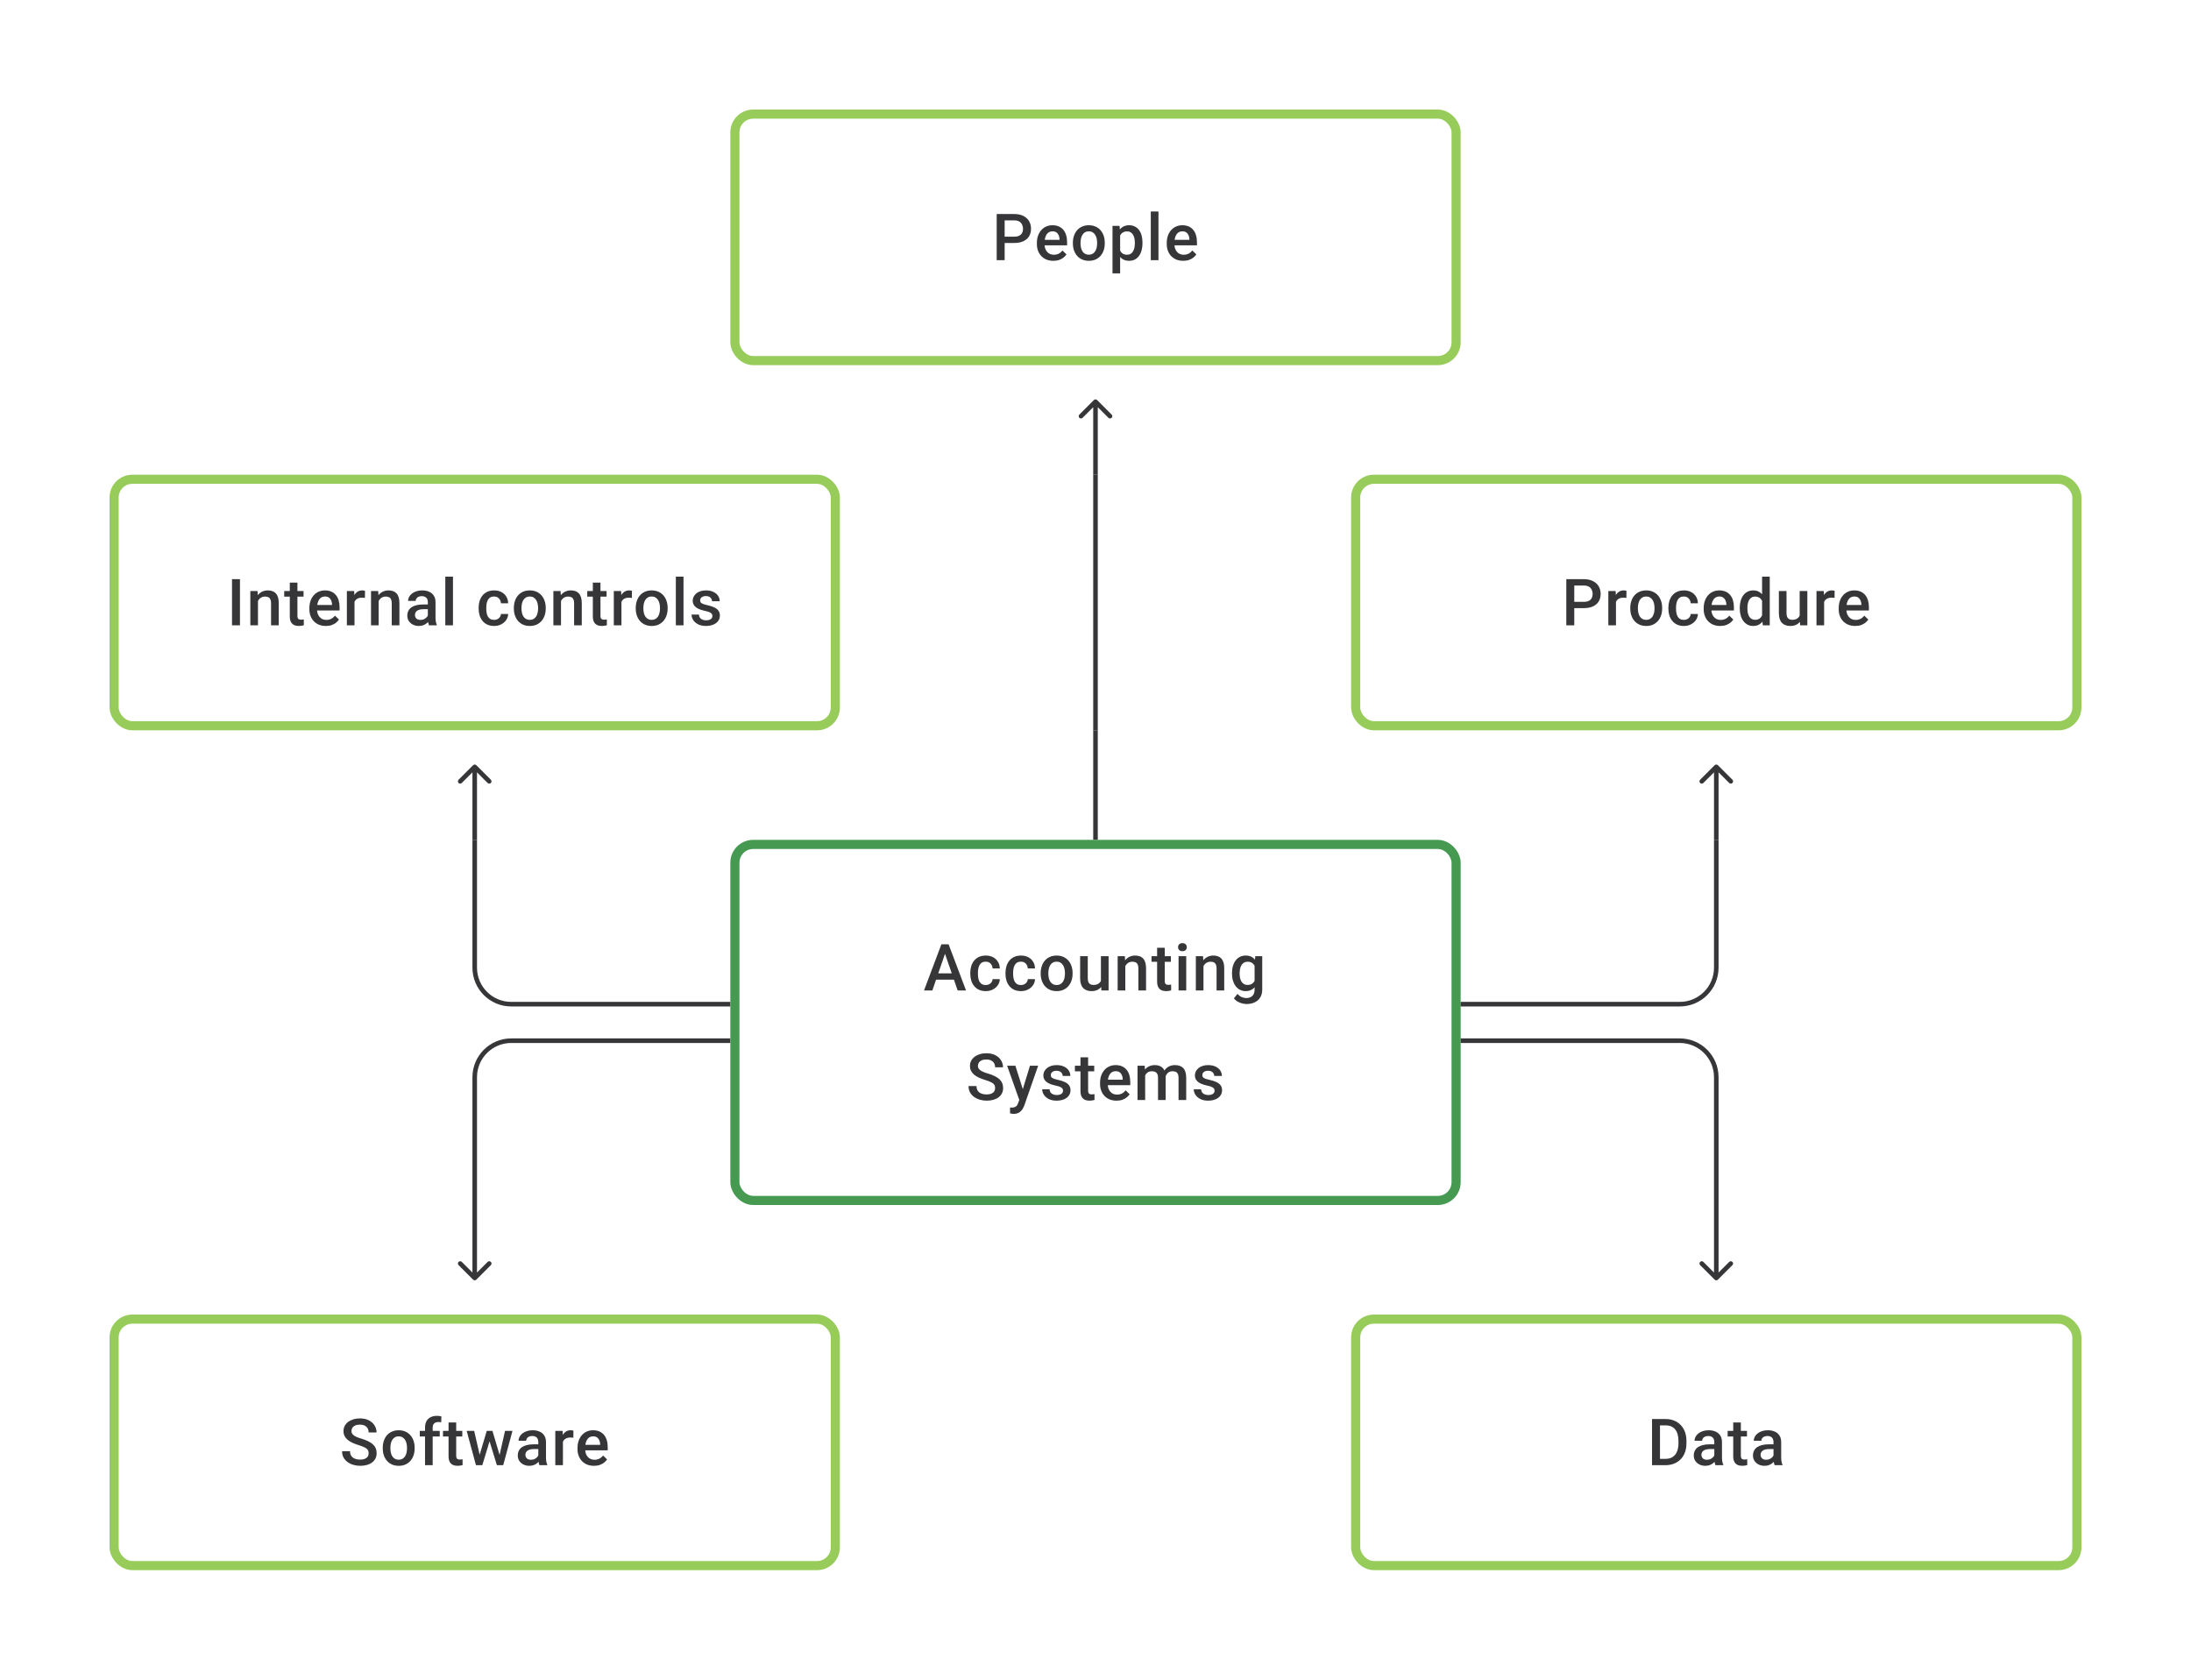 <svg width="480" height="368" viewBox="0 0 480 368" fill="none" xmlns="http://www.w3.org/2000/svg">
<path d="M222.194 53.23H219.563V51.848H222.194C222.653 51.848 223.023 51.774 223.305 51.626C223.588 51.478 223.794 51.274 223.923 51.015C224.058 50.751 224.125 50.45 224.125 50.112C224.125 49.793 224.058 49.494 223.923 49.217C223.794 48.934 223.588 48.707 223.305 48.536C223.023 48.365 222.653 48.279 222.194 48.279H220.098V57H218.355V46.891H222.194C222.977 46.891 223.641 47.029 224.187 47.307C224.738 47.58 225.157 47.96 225.444 48.446C225.731 48.927 225.874 49.478 225.874 50.098C225.874 50.751 225.731 51.311 225.444 51.779C225.157 52.246 224.738 52.605 224.187 52.855C223.641 53.105 222.977 53.23 222.194 53.23ZM230.769 57.139C230.214 57.139 229.712 57.049 229.263 56.868C228.818 56.683 228.439 56.426 228.124 56.097C227.814 55.769 227.575 55.382 227.409 54.938C227.242 54.493 227.159 54.014 227.159 53.501V53.223C227.159 52.635 227.244 52.103 227.416 51.626C227.587 51.149 227.825 50.742 228.131 50.404C228.436 50.061 228.797 49.8 229.214 49.619C229.631 49.439 230.082 49.348 230.568 49.348C231.105 49.348 231.575 49.439 231.977 49.619C232.38 49.8 232.713 50.054 232.977 50.383C233.246 50.707 233.445 51.093 233.574 51.542C233.709 51.992 233.776 52.487 233.776 53.028V53.744H227.971V52.542H232.123V52.41C232.114 52.11 232.054 51.827 231.943 51.563C231.836 51.3 231.672 51.087 231.45 50.925C231.227 50.763 230.931 50.681 230.561 50.681C230.283 50.681 230.036 50.742 229.818 50.862C229.605 50.978 229.427 51.147 229.283 51.369C229.14 51.591 229.029 51.86 228.95 52.174C228.876 52.484 228.839 52.834 228.839 53.223V53.501C228.839 53.829 228.883 54.135 228.971 54.417C229.063 54.695 229.198 54.938 229.374 55.146C229.55 55.354 229.762 55.519 230.012 55.639C230.262 55.755 230.547 55.813 230.866 55.813C231.269 55.813 231.628 55.732 231.943 55.57C232.257 55.408 232.531 55.178 232.762 54.882L233.644 55.736C233.482 55.972 233.271 56.199 233.012 56.417C232.753 56.63 232.436 56.803 232.061 56.938C231.69 57.072 231.26 57.139 230.769 57.139ZM235.046 53.327V53.167C235.046 52.626 235.125 52.123 235.282 51.661C235.44 51.193 235.666 50.788 235.963 50.446C236.263 50.098 236.629 49.83 237.06 49.64C237.495 49.446 237.985 49.348 238.532 49.348C239.082 49.348 239.573 49.446 240.004 49.64C240.439 49.83 240.807 50.098 241.108 50.446C241.408 50.788 241.638 51.193 241.795 51.661C241.952 52.123 242.031 52.626 242.031 53.167V53.327C242.031 53.868 241.952 54.371 241.795 54.834C241.638 55.297 241.408 55.702 241.108 56.049C240.807 56.391 240.441 56.66 240.011 56.854C239.58 57.044 239.092 57.139 238.546 57.139C237.995 57.139 237.502 57.044 237.067 56.854C236.636 56.66 236.27 56.391 235.97 56.049C235.669 55.702 235.44 55.297 235.282 54.834C235.125 54.371 235.046 53.868 235.046 53.327ZM236.719 53.167V53.327C236.719 53.665 236.754 53.984 236.824 54.285C236.893 54.586 237.002 54.85 237.15 55.077C237.298 55.303 237.488 55.482 237.719 55.611C237.951 55.741 238.226 55.806 238.546 55.806C238.856 55.806 239.124 55.741 239.351 55.611C239.582 55.482 239.772 55.303 239.92 55.077C240.068 54.85 240.177 54.586 240.247 54.285C240.321 53.984 240.358 53.665 240.358 53.327V53.167C240.358 52.834 240.321 52.519 240.247 52.223C240.177 51.922 240.066 51.656 239.913 51.425C239.765 51.193 239.575 51.013 239.344 50.883C239.117 50.749 238.846 50.681 238.532 50.681C238.217 50.681 237.944 50.749 237.712 50.883C237.485 51.013 237.298 51.193 237.15 51.425C237.002 51.656 236.893 51.922 236.824 52.223C236.754 52.519 236.719 52.834 236.719 53.167ZM245.398 50.931V59.888H243.725V49.487H245.266L245.398 50.931ZM250.293 53.174V53.32C250.293 53.866 250.229 54.373 250.099 54.841C249.974 55.303 249.787 55.709 249.537 56.056C249.291 56.398 248.988 56.664 248.627 56.854C248.266 57.044 247.849 57.139 247.377 57.139C246.91 57.139 246.5 57.053 246.148 56.882C245.801 56.706 245.507 56.458 245.266 56.139C245.026 55.82 244.831 55.445 244.683 55.014C244.54 54.579 244.438 54.102 244.378 53.584V53.022C244.438 52.471 244.54 51.971 244.683 51.522C244.831 51.073 245.026 50.686 245.266 50.362C245.507 50.038 245.801 49.788 246.148 49.612C246.495 49.436 246.9 49.348 247.363 49.348C247.835 49.348 248.254 49.441 248.62 49.626C248.986 49.807 249.294 50.066 249.544 50.404C249.793 50.737 249.981 51.14 250.106 51.612C250.231 52.08 250.293 52.6 250.293 53.174ZM248.62 53.32V53.174C248.62 52.827 248.588 52.505 248.523 52.209C248.458 51.908 248.356 51.644 248.217 51.417C248.078 51.191 247.9 51.015 247.683 50.89C247.47 50.76 247.213 50.695 246.912 50.695C246.616 50.695 246.361 50.746 246.148 50.848C245.935 50.945 245.757 51.082 245.614 51.258C245.47 51.434 245.359 51.64 245.28 51.876C245.202 52.107 245.146 52.359 245.114 52.633V53.98C245.169 54.313 245.264 54.618 245.398 54.896C245.533 55.174 245.722 55.396 245.968 55.563C246.218 55.725 246.537 55.806 246.926 55.806C247.227 55.806 247.484 55.741 247.697 55.611C247.91 55.482 248.083 55.303 248.217 55.077C248.356 54.845 248.458 54.579 248.523 54.278C248.588 53.977 248.62 53.658 248.62 53.32ZM253.793 46.335V57H252.112V46.335H253.793ZM259.222 57.139C258.667 57.139 258.164 57.049 257.715 56.868C257.271 56.683 256.891 56.426 256.577 56.097C256.266 55.769 256.028 55.382 255.861 54.938C255.695 54.493 255.611 54.014 255.611 53.501V53.223C255.611 52.635 255.697 52.103 255.868 51.626C256.04 51.149 256.278 50.742 256.584 50.404C256.889 50.061 257.25 49.8 257.667 49.619C258.083 49.439 258.535 49.348 259.021 49.348C259.558 49.348 260.027 49.439 260.43 49.619C260.833 49.8 261.166 50.054 261.43 50.383C261.698 50.707 261.898 51.093 262.027 51.542C262.161 51.992 262.228 52.487 262.228 53.028V53.744H256.424V52.542H260.576V52.41C260.567 52.11 260.507 51.827 260.395 51.563C260.289 51.3 260.125 51.087 259.902 50.925C259.68 50.763 259.384 50.681 259.014 50.681C258.736 50.681 258.488 50.742 258.271 50.862C258.058 50.978 257.88 51.147 257.736 51.369C257.593 51.591 257.482 51.86 257.403 52.174C257.329 52.484 257.292 52.834 257.292 53.223V53.501C257.292 53.829 257.336 54.135 257.424 54.417C257.516 54.695 257.65 54.938 257.826 55.146C258.002 55.354 258.215 55.519 258.465 55.639C258.715 55.755 259 55.813 259.319 55.813C259.722 55.813 260.081 55.732 260.395 55.57C260.71 55.408 260.983 55.178 261.215 54.882L262.097 55.736C261.935 55.972 261.724 56.199 261.465 56.417C261.205 56.63 260.888 56.803 260.513 56.938C260.143 57.072 259.713 57.139 259.222 57.139Z" fill="#1E1E21" fill-opacity="0.89"/>
<rect x="161" y="25" width="158" height="54" rx="4" stroke="#97CC5B" stroke-width="2"/>
<path d="M240.354 87.646C240.158 87.451 239.842 87.451 239.646 87.646L236.464 90.828C236.269 91.024 236.269 91.34 236.464 91.535C236.66 91.731 236.976 91.731 237.172 91.535L240 88.707L242.828 91.535C243.024 91.731 243.34 91.731 243.536 91.535C243.731 91.34 243.731 91.024 243.536 90.828L240.354 87.646ZM239.5 88V104H240.5V88H239.5Z" fill="#1E1E21" fill-opacity="0.89"/>
<path d="M52.573 126.89V137H50.83V126.89H52.573ZM56.516 131.091V137H54.843V129.487H56.419L56.516 131.091ZM56.218 132.966L55.676 132.959C55.681 132.427 55.755 131.938 55.898 131.494C56.047 131.05 56.25 130.668 56.509 130.348C56.773 130.029 57.088 129.784 57.454 129.612C57.819 129.436 58.227 129.348 58.676 129.348C59.037 129.348 59.363 129.399 59.655 129.501C59.951 129.598 60.203 129.758 60.411 129.98C60.624 130.202 60.786 130.492 60.898 130.848C61.009 131.2 61.064 131.633 61.064 132.147V137H59.384V132.14C59.384 131.779 59.331 131.494 59.224 131.286C59.122 131.073 58.972 130.922 58.773 130.834C58.578 130.742 58.336 130.695 58.044 130.695C57.757 130.695 57.5 130.756 57.273 130.876C57.046 130.996 56.854 131.161 56.697 131.369C56.544 131.577 56.426 131.818 56.343 132.091C56.259 132.364 56.218 132.656 56.218 132.966ZM66.501 129.487V130.709H62.265V129.487H66.501ZM63.487 127.647H65.16V134.924C65.16 135.155 65.193 135.334 65.258 135.459C65.327 135.579 65.422 135.66 65.542 135.702C65.663 135.743 65.804 135.764 65.966 135.764C66.082 135.764 66.193 135.757 66.299 135.743C66.406 135.729 66.491 135.715 66.556 135.702L66.563 136.979C66.424 137.021 66.262 137.058 66.077 137.09C65.897 137.123 65.688 137.139 65.452 137.139C65.068 137.139 64.728 137.072 64.431 136.938C64.135 136.799 63.904 136.574 63.737 136.264C63.571 135.954 63.487 135.542 63.487 135.028V127.647ZM71.388 137.139C70.833 137.139 70.331 137.049 69.882 136.868C69.437 136.683 69.058 136.426 68.743 136.097C68.433 135.769 68.195 135.382 68.028 134.938C67.861 134.493 67.778 134.014 67.778 133.501V133.223C67.778 132.635 67.864 132.103 68.035 131.626C68.206 131.149 68.444 130.742 68.75 130.404C69.055 130.061 69.416 129.8 69.833 129.619C70.25 129.439 70.701 129.348 71.187 129.348C71.724 129.348 72.194 129.439 72.597 129.619C72.999 129.8 73.333 130.054 73.596 130.383C73.865 130.707 74.064 131.094 74.194 131.543C74.328 131.992 74.395 132.487 74.395 133.028V133.744H68.59V132.542H72.742V132.41C72.733 132.11 72.673 131.827 72.562 131.563C72.455 131.3 72.291 131.087 72.069 130.925C71.847 130.763 71.55 130.682 71.18 130.682C70.902 130.682 70.655 130.742 70.437 130.862C70.224 130.978 70.046 131.147 69.903 131.369C69.759 131.591 69.648 131.86 69.569 132.174C69.495 132.485 69.458 132.834 69.458 133.223V133.501C69.458 133.829 69.502 134.135 69.59 134.417C69.683 134.695 69.817 134.938 69.993 135.146C70.169 135.354 70.382 135.519 70.632 135.639C70.882 135.755 71.166 135.813 71.486 135.813C71.888 135.813 72.247 135.732 72.562 135.57C72.877 135.408 73.15 135.179 73.381 134.882L74.263 135.736C74.101 135.972 73.89 136.199 73.631 136.417C73.372 136.63 73.055 136.803 72.68 136.938C72.31 137.072 71.879 137.139 71.388 137.139ZM77.665 130.918V137H75.992V129.487H77.589L77.665 130.918ZM79.963 129.439L79.949 130.994C79.847 130.975 79.736 130.962 79.616 130.952C79.5 130.943 79.385 130.938 79.269 130.938C78.982 130.938 78.73 130.98 78.512 131.063C78.294 131.142 78.112 131.258 77.963 131.411C77.82 131.559 77.709 131.739 77.63 131.952C77.552 132.165 77.505 132.403 77.491 132.667L77.109 132.695C77.109 132.223 77.156 131.786 77.248 131.383C77.341 130.98 77.48 130.626 77.665 130.32C77.855 130.015 78.091 129.777 78.373 129.605C78.66 129.434 78.991 129.348 79.366 129.348C79.468 129.348 79.577 129.358 79.692 129.376C79.813 129.395 79.903 129.416 79.963 129.439ZM82.956 131.091V137H81.282V129.487H82.858L82.956 131.091ZM82.657 132.966L82.115 132.959C82.12 132.427 82.194 131.938 82.338 131.494C82.486 131.05 82.689 130.668 82.949 130.348C83.212 130.029 83.527 129.784 83.893 129.612C84.258 129.436 84.666 129.348 85.115 129.348C85.476 129.348 85.802 129.399 86.094 129.501C86.39 129.598 86.642 129.758 86.851 129.98C87.064 130.202 87.226 130.492 87.337 130.848C87.448 131.2 87.503 131.633 87.503 132.147V137H85.823V132.14C85.823 131.779 85.77 131.494 85.663 131.286C85.562 131.073 85.411 130.922 85.212 130.834C85.018 130.742 84.775 130.695 84.483 130.695C84.196 130.695 83.939 130.756 83.712 130.876C83.486 130.996 83.293 131.161 83.136 131.369C82.983 131.577 82.865 131.818 82.782 132.091C82.699 132.364 82.657 132.656 82.657 132.966ZM93.731 135.493V131.911C93.731 131.642 93.683 131.411 93.585 131.216C93.488 131.022 93.34 130.871 93.141 130.765C92.947 130.658 92.701 130.605 92.405 130.605C92.132 130.605 91.896 130.651 91.697 130.744C91.498 130.837 91.343 130.962 91.232 131.119C91.121 131.276 91.065 131.455 91.065 131.654H89.399C89.399 131.357 89.47 131.07 89.614 130.793C89.757 130.515 89.966 130.267 90.239 130.05C90.512 129.832 90.838 129.661 91.218 129.536C91.597 129.411 92.023 129.348 92.495 129.348C93.06 129.348 93.56 129.443 93.995 129.633C94.435 129.823 94.78 130.11 95.03 130.494C95.284 130.874 95.412 131.35 95.412 131.924V135.264C95.412 135.607 95.435 135.915 95.481 136.188C95.532 136.456 95.604 136.69 95.696 136.889V137H93.981C93.903 136.819 93.84 136.59 93.794 136.313C93.752 136.03 93.731 135.757 93.731 135.493ZM93.974 132.431L93.988 133.466H92.787C92.477 133.466 92.204 133.496 91.968 133.556C91.732 133.612 91.535 133.695 91.377 133.806C91.22 133.917 91.102 134.051 91.023 134.209C90.945 134.366 90.905 134.544 90.905 134.743C90.905 134.942 90.952 135.125 91.044 135.292C91.137 135.454 91.271 135.581 91.447 135.674C91.627 135.766 91.845 135.813 92.1 135.813C92.442 135.813 92.741 135.743 92.995 135.604C93.254 135.461 93.458 135.287 93.606 135.084C93.754 134.875 93.833 134.679 93.842 134.493L94.384 135.236C94.329 135.426 94.234 135.63 94.099 135.847C93.965 136.065 93.789 136.273 93.572 136.472C93.359 136.667 93.102 136.826 92.801 136.951C92.505 137.076 92.162 137.139 91.773 137.139C91.283 137.139 90.845 137.042 90.461 136.847C90.077 136.648 89.776 136.382 89.558 136.049C89.341 135.711 89.232 135.329 89.232 134.903C89.232 134.505 89.306 134.153 89.454 133.848C89.607 133.538 89.829 133.278 90.121 133.07C90.417 132.862 90.778 132.704 91.204 132.598C91.63 132.487 92.116 132.431 92.662 132.431H93.974ZM99.237 126.335V137H97.557V126.335H99.237ZM108.249 135.806C108.522 135.806 108.767 135.753 108.985 135.646C109.207 135.535 109.385 135.382 109.52 135.188C109.659 134.993 109.735 134.769 109.749 134.514H111.325C111.316 135 111.172 135.442 110.894 135.84C110.617 136.239 110.249 136.556 109.79 136.792C109.332 137.023 108.825 137.139 108.27 137.139C107.696 137.139 107.196 137.042 106.77 136.847C106.344 136.648 105.99 136.375 105.708 136.028C105.425 135.681 105.212 135.28 105.069 134.827C104.93 134.373 104.861 133.887 104.861 133.369V133.126C104.861 132.607 104.93 132.121 105.069 131.667C105.212 131.209 105.425 130.807 105.708 130.459C105.99 130.112 106.344 129.841 106.77 129.647C107.196 129.448 107.694 129.348 108.263 129.348C108.865 129.348 109.392 129.469 109.846 129.709C110.3 129.946 110.656 130.277 110.915 130.702C111.179 131.124 111.316 131.614 111.325 132.174H109.749C109.735 131.897 109.666 131.647 109.541 131.424C109.42 131.198 109.249 131.017 109.027 130.883C108.809 130.749 108.548 130.682 108.242 130.682C107.904 130.682 107.624 130.751 107.402 130.89C107.18 131.024 107.006 131.209 106.881 131.445C106.756 131.677 106.666 131.938 106.61 132.23C106.56 132.517 106.534 132.815 106.534 133.126V133.369C106.534 133.679 106.56 133.98 106.61 134.271C106.661 134.563 106.749 134.824 106.874 135.056C107.004 135.283 107.18 135.466 107.402 135.604C107.624 135.739 107.907 135.806 108.249 135.806ZM112.574 133.327V133.167C112.574 132.626 112.653 132.123 112.811 131.661C112.968 131.193 113.195 130.788 113.491 130.445C113.792 130.098 114.158 129.83 114.588 129.64C115.023 129.446 115.514 129.348 116.06 129.348C116.611 129.348 117.102 129.446 117.532 129.64C117.967 129.83 118.335 130.098 118.636 130.445C118.937 130.788 119.166 131.193 119.323 131.661C119.481 132.123 119.56 132.626 119.56 133.167V133.327C119.56 133.869 119.481 134.371 119.323 134.834C119.166 135.297 118.937 135.702 118.636 136.049C118.335 136.391 117.969 136.66 117.539 136.854C117.109 137.044 116.62 137.139 116.074 137.139C115.523 137.139 115.03 137.044 114.595 136.854C114.165 136.66 113.799 136.391 113.498 136.049C113.197 135.702 112.968 135.297 112.811 134.834C112.653 134.371 112.574 133.869 112.574 133.327ZM114.248 133.167V133.327C114.248 133.665 114.283 133.984 114.352 134.285C114.421 134.586 114.53 134.85 114.678 135.077C114.826 135.304 115.016 135.482 115.248 135.611C115.479 135.741 115.755 135.806 116.074 135.806C116.384 135.806 116.653 135.741 116.879 135.611C117.111 135.482 117.301 135.304 117.449 135.077C117.597 134.85 117.706 134.586 117.775 134.285C117.849 133.984 117.886 133.665 117.886 133.327V133.167C117.886 132.834 117.849 132.519 117.775 132.223C117.706 131.922 117.595 131.656 117.442 131.424C117.294 131.193 117.104 131.013 116.872 130.883C116.646 130.749 116.375 130.682 116.06 130.682C115.745 130.682 115.472 130.749 115.241 130.883C115.014 131.013 114.826 131.193 114.678 131.424C114.53 131.656 114.421 131.922 114.352 132.223C114.283 132.519 114.248 132.834 114.248 133.167ZM122.906 131.091V137H121.233V129.487H122.809L122.906 131.091ZM122.607 132.966L122.066 132.959C122.07 132.427 122.144 131.938 122.288 131.494C122.436 131.05 122.64 130.668 122.899 130.348C123.163 130.029 123.478 129.784 123.843 129.612C124.209 129.436 124.616 129.348 125.065 129.348C125.426 129.348 125.753 129.399 126.044 129.501C126.341 129.598 126.593 129.758 126.801 129.98C127.014 130.202 127.176 130.492 127.287 130.848C127.398 131.2 127.454 131.633 127.454 132.147V137H125.774V132.14C125.774 131.779 125.72 131.494 125.614 131.286C125.512 131.073 125.362 130.922 125.163 130.834C124.968 130.742 124.725 130.695 124.433 130.695C124.146 130.695 123.89 130.756 123.663 130.876C123.436 130.996 123.244 131.161 123.086 131.369C122.934 131.577 122.816 131.818 122.732 132.091C122.649 132.364 122.607 132.656 122.607 132.966ZM132.89 129.487V130.709H128.655V129.487H132.89ZM129.877 127.647H131.55V134.924C131.55 135.155 131.583 135.334 131.647 135.459C131.717 135.579 131.812 135.66 131.932 135.702C132.052 135.743 132.194 135.764 132.356 135.764C132.471 135.764 132.582 135.757 132.689 135.743C132.795 135.729 132.881 135.715 132.946 135.702L132.953 136.979C132.814 137.021 132.652 137.058 132.467 137.09C132.286 137.123 132.078 137.139 131.842 137.139C131.458 137.139 131.117 137.072 130.821 136.938C130.525 136.799 130.293 136.574 130.127 136.264C129.96 135.954 129.877 135.542 129.877 135.028V127.647ZM136.146 130.918V137H134.473V129.487H136.07L136.146 130.918ZM138.445 129.439L138.431 130.994C138.329 130.975 138.218 130.962 138.097 130.952C137.982 130.943 137.866 130.938 137.75 130.938C137.463 130.938 137.211 130.98 136.993 131.063C136.776 131.142 136.593 131.258 136.445 131.411C136.301 131.559 136.19 131.739 136.112 131.952C136.033 132.165 135.987 132.403 135.973 132.667L135.591 132.695C135.591 132.223 135.637 131.786 135.73 131.383C135.822 130.98 135.961 130.626 136.146 130.32C136.336 130.015 136.572 129.777 136.855 129.605C137.142 129.434 137.473 129.348 137.847 129.348C137.949 129.348 138.058 129.358 138.174 129.376C138.294 129.395 138.384 129.416 138.445 129.439ZM139.278 133.327V133.167C139.278 132.626 139.356 132.123 139.514 131.661C139.671 131.193 139.898 130.788 140.194 130.445C140.495 130.098 140.861 129.83 141.291 129.64C141.726 129.446 142.217 129.348 142.763 129.348C143.314 129.348 143.805 129.446 144.235 129.64C144.67 129.83 145.038 130.098 145.339 130.445C145.64 130.788 145.869 131.193 146.026 131.661C146.184 132.123 146.263 132.626 146.263 133.167V133.327C146.263 133.869 146.184 134.371 146.026 134.834C145.869 135.297 145.64 135.702 145.339 136.049C145.038 136.391 144.673 136.66 144.242 136.854C143.812 137.044 143.323 137.139 142.777 137.139C142.226 137.139 141.733 137.044 141.298 136.854C140.868 136.66 140.502 136.391 140.201 136.049C139.9 135.702 139.671 135.297 139.514 134.834C139.356 134.371 139.278 133.869 139.278 133.327ZM140.951 133.167V133.327C140.951 133.665 140.986 133.984 141.055 134.285C141.124 134.586 141.233 134.85 141.381 135.077C141.53 135.304 141.719 135.482 141.951 135.611C142.182 135.741 142.458 135.806 142.777 135.806C143.087 135.806 143.356 135.741 143.582 135.611C143.814 135.482 144.004 135.304 144.152 135.077C144.3 134.85 144.409 134.586 144.478 134.285C144.552 133.984 144.589 133.665 144.589 133.327V133.167C144.589 132.834 144.552 132.519 144.478 132.223C144.409 131.922 144.298 131.656 144.145 131.424C143.997 131.193 143.807 131.013 143.575 130.883C143.349 130.749 143.078 130.682 142.763 130.682C142.448 130.682 142.175 130.749 141.944 130.883C141.717 131.013 141.53 131.193 141.381 131.424C141.233 131.656 141.124 131.922 141.055 132.223C140.986 132.519 140.951 132.834 140.951 133.167ZM149.741 126.335V137H148.061V126.335H149.741ZM156.073 134.966C156.073 134.799 156.031 134.649 155.948 134.514C155.865 134.375 155.705 134.25 155.469 134.139C155.237 134.028 154.895 133.926 154.441 133.834C154.043 133.746 153.678 133.642 153.344 133.521C153.016 133.396 152.733 133.246 152.497 133.07C152.261 132.894 152.078 132.686 151.949 132.445C151.819 132.204 151.754 131.927 151.754 131.612C151.754 131.306 151.821 131.017 151.956 130.744C152.09 130.471 152.282 130.23 152.532 130.022C152.782 129.814 153.085 129.649 153.441 129.529C153.802 129.409 154.205 129.348 154.65 129.348C155.279 129.348 155.818 129.455 156.267 129.668C156.721 129.876 157.068 130.161 157.309 130.522C157.55 130.878 157.67 131.281 157.67 131.73H155.997C155.997 131.531 155.946 131.346 155.844 131.175C155.747 130.999 155.599 130.857 155.399 130.751C155.2 130.64 154.95 130.584 154.65 130.584C154.363 130.584 154.124 130.631 153.934 130.723C153.749 130.811 153.61 130.927 153.518 131.07C153.43 131.214 153.386 131.371 153.386 131.543C153.386 131.667 153.409 131.781 153.455 131.883C153.506 131.98 153.59 132.07 153.705 132.154C153.821 132.232 153.978 132.306 154.177 132.376C154.381 132.445 154.636 132.512 154.941 132.577C155.515 132.697 156.008 132.852 156.42 133.042C156.837 133.227 157.156 133.468 157.378 133.764C157.601 134.056 157.712 134.426 157.712 134.875C157.712 135.209 157.64 135.514 157.496 135.792C157.357 136.065 157.154 136.303 156.885 136.507C156.617 136.706 156.295 136.861 155.92 136.972C155.55 137.083 155.133 137.139 154.67 137.139C153.99 137.139 153.414 137.019 152.942 136.778C152.469 136.532 152.111 136.22 151.865 135.84C151.625 135.456 151.504 135.058 151.504 134.646H153.122C153.141 134.956 153.226 135.204 153.379 135.389C153.536 135.57 153.731 135.702 153.962 135.785C154.198 135.864 154.441 135.903 154.691 135.903C154.992 135.903 155.244 135.864 155.448 135.785C155.652 135.702 155.807 135.59 155.913 135.452C156.02 135.308 156.073 135.146 156.073 134.966Z" fill="#1E1E21" fill-opacity="0.89"/>
<rect x="25" y="105" width="158" height="54" rx="4" stroke="#97CC5B" stroke-width="2"/>
<path d="M240 104V160" stroke="#1E1E21" stroke-opacity="0.89"/>
<path d="M346.985 133.23H344.353V131.848H346.985C347.443 131.848 347.813 131.774 348.096 131.626C348.378 131.478 348.584 131.274 348.714 131.015C348.848 130.751 348.915 130.45 348.915 130.112C348.915 129.793 348.848 129.494 348.714 129.216C348.584 128.934 348.378 128.707 348.096 128.536C347.813 128.365 347.443 128.279 346.985 128.279H344.888V137H343.145V126.89H346.985C347.767 126.89 348.431 127.029 348.978 127.307C349.528 127.58 349.947 127.96 350.234 128.446C350.521 128.927 350.665 129.478 350.665 130.098C350.665 130.751 350.521 131.311 350.234 131.779C349.947 132.246 349.528 132.605 348.978 132.855C348.431 133.105 347.767 133.23 346.985 133.23ZM354.025 130.918V137H352.352V129.487H353.949L354.025 130.918ZM356.323 129.439L356.309 130.994C356.208 130.975 356.097 130.962 355.976 130.952C355.86 130.943 355.745 130.938 355.629 130.938C355.342 130.938 355.09 130.98 354.872 131.063C354.655 131.142 354.472 131.258 354.324 131.411C354.18 131.559 354.069 131.739 353.99 131.952C353.912 132.165 353.865 132.403 353.852 132.667L353.47 132.695C353.47 132.223 353.516 131.786 353.608 131.383C353.701 130.98 353.84 130.626 354.025 130.32C354.215 130.015 354.451 129.777 354.733 129.605C355.02 129.434 355.351 129.348 355.726 129.348C355.828 129.348 355.937 129.358 356.053 129.376C356.173 129.395 356.263 129.416 356.323 129.439ZM357.156 133.327V133.167C357.156 132.626 357.235 132.123 357.392 131.661C357.55 131.193 357.777 130.788 358.073 130.445C358.374 130.098 358.739 129.83 359.17 129.64C359.605 129.446 360.096 129.348 360.642 129.348C361.193 129.348 361.683 129.446 362.114 129.64C362.549 129.83 362.917 130.098 363.218 130.445C363.519 130.788 363.748 131.193 363.905 131.661C364.063 132.123 364.141 132.626 364.141 133.167V133.327C364.141 133.869 364.063 134.371 363.905 134.834C363.748 135.297 363.519 135.702 363.218 136.049C362.917 136.391 362.551 136.66 362.121 136.854C361.69 137.044 361.202 137.139 360.656 137.139C360.105 137.139 359.612 137.044 359.177 136.854C358.746 136.66 358.381 136.391 358.08 136.049C357.779 135.702 357.55 135.297 357.392 134.834C357.235 134.371 357.156 133.869 357.156 133.327ZM358.83 133.167V133.327C358.83 133.665 358.864 133.984 358.934 134.285C359.003 134.586 359.112 134.85 359.26 135.077C359.408 135.304 359.598 135.482 359.829 135.611C360.061 135.741 360.336 135.806 360.656 135.806C360.966 135.806 361.234 135.741 361.461 135.611C361.693 135.482 361.882 135.304 362.031 135.077C362.179 134.85 362.287 134.586 362.357 134.285C362.431 133.984 362.468 133.665 362.468 133.327V133.167C362.468 132.834 362.431 132.519 362.357 132.223C362.287 131.922 362.176 131.656 362.024 131.424C361.875 131.193 361.686 131.013 361.454 130.883C361.227 130.749 360.957 130.682 360.642 130.682C360.327 130.682 360.054 130.749 359.823 130.883C359.596 131.013 359.408 131.193 359.26 131.424C359.112 131.656 359.003 131.922 358.934 132.223C358.864 132.519 358.83 132.834 358.83 133.167ZM368.897 135.806C369.17 135.806 369.416 135.753 369.633 135.646C369.855 135.535 370.034 135.382 370.168 135.188C370.307 134.993 370.383 134.769 370.397 134.514H371.973C371.964 135 371.82 135.442 371.543 135.84C371.265 136.239 370.897 136.556 370.439 136.792C369.98 137.023 369.474 137.139 368.918 137.139C368.344 137.139 367.844 137.042 367.418 136.847C366.992 136.648 366.638 136.375 366.356 136.028C366.074 135.681 365.861 135.28 365.717 134.827C365.578 134.373 365.509 133.887 365.509 133.369V133.126C365.509 132.607 365.578 132.121 365.717 131.667C365.861 131.209 366.074 130.807 366.356 130.459C366.638 130.112 366.992 129.841 367.418 129.647C367.844 129.448 368.342 129.348 368.911 129.348C369.513 129.348 370.041 129.469 370.494 129.709C370.948 129.946 371.304 130.277 371.563 130.702C371.827 131.124 371.964 131.614 371.973 132.174H370.397C370.383 131.897 370.314 131.647 370.189 131.424C370.068 131.198 369.897 131.017 369.675 130.883C369.457 130.749 369.196 130.682 368.89 130.682C368.552 130.682 368.272 130.751 368.05 130.89C367.828 131.024 367.654 131.209 367.529 131.445C367.404 131.677 367.314 131.938 367.259 132.23C367.208 132.517 367.182 132.815 367.182 133.126V133.369C367.182 133.679 367.208 133.98 367.259 134.271C367.31 134.563 367.397 134.824 367.522 135.056C367.652 135.283 367.828 135.466 368.05 135.604C368.272 135.739 368.555 135.806 368.897 135.806ZM376.854 137.139C376.299 137.139 375.796 137.049 375.347 136.868C374.903 136.683 374.523 136.426 374.209 136.097C373.898 135.769 373.66 135.382 373.493 134.938C373.327 134.493 373.243 134.014 373.243 133.501V133.223C373.243 132.635 373.329 132.103 373.5 131.626C373.672 131.149 373.91 130.742 374.216 130.404C374.521 130.061 374.882 129.8 375.299 129.619C375.715 129.439 376.167 129.348 376.653 129.348C377.19 129.348 377.659 129.439 378.062 129.619C378.465 129.8 378.798 130.054 379.062 130.383C379.331 130.707 379.53 131.094 379.659 131.543C379.793 131.992 379.861 132.487 379.861 133.028V133.744H374.056V132.542H378.208V132.41C378.199 132.11 378.139 131.827 378.027 131.563C377.921 131.3 377.757 131.087 377.534 130.925C377.312 130.763 377.016 130.682 376.646 130.682C376.368 130.682 376.12 130.742 375.903 130.862C375.69 130.978 375.512 131.147 375.368 131.369C375.225 131.591 375.114 131.86 375.035 132.174C374.961 132.485 374.924 132.834 374.924 133.223V133.501C374.924 133.829 374.968 134.135 375.056 134.417C375.148 134.695 375.283 134.938 375.458 135.146C375.634 135.354 375.847 135.519 376.097 135.639C376.347 135.755 376.632 135.813 376.951 135.813C377.354 135.813 377.713 135.732 378.027 135.57C378.342 135.408 378.615 135.179 378.847 134.882L379.729 135.736C379.567 135.972 379.356 136.199 379.097 136.417C378.838 136.63 378.52 136.803 378.145 136.938C377.775 137.072 377.345 137.139 376.854 137.139ZM386.033 135.445V126.335H387.713V137H386.193L386.033 135.445ZM381.145 133.327V133.181C381.145 132.612 381.212 132.093 381.346 131.626C381.48 131.154 381.675 130.749 381.929 130.411C382.184 130.068 382.494 129.807 382.86 129.626C383.225 129.441 383.637 129.348 384.096 129.348C384.549 129.348 384.947 129.436 385.29 129.612C385.632 129.788 385.924 130.04 386.165 130.369C386.405 130.693 386.598 131.082 386.741 131.536C386.885 131.985 386.986 132.485 387.047 133.035V133.501C386.986 134.037 386.885 134.528 386.741 134.973C386.598 135.417 386.405 135.801 386.165 136.125C385.924 136.449 385.63 136.699 385.283 136.875C384.94 137.051 384.54 137.139 384.082 137.139C383.628 137.139 383.218 137.044 382.853 136.854C382.492 136.664 382.184 136.398 381.929 136.056C381.675 135.713 381.48 135.31 381.346 134.848C381.212 134.38 381.145 133.873 381.145 133.327ZM382.818 133.181V133.327C382.818 133.67 382.848 133.989 382.908 134.285C382.973 134.581 383.073 134.843 383.207 135.07C383.341 135.292 383.515 135.468 383.728 135.597C383.945 135.722 384.204 135.785 384.505 135.785C384.885 135.785 385.197 135.702 385.443 135.535C385.688 135.368 385.88 135.144 386.019 134.861C386.162 134.574 386.26 134.255 386.311 133.903V132.647C386.283 132.373 386.225 132.119 386.137 131.883C386.054 131.647 385.94 131.441 385.797 131.265C385.653 131.084 385.475 130.945 385.262 130.848C385.054 130.746 384.806 130.695 384.519 130.695C384.214 130.695 383.954 130.76 383.742 130.89C383.529 131.019 383.353 131.198 383.214 131.424C383.08 131.651 382.98 131.915 382.915 132.216C382.85 132.517 382.818 132.839 382.818 133.181ZM394.267 135.229V129.487H395.948V137H394.365L394.267 135.229ZM394.503 133.667L395.066 133.653C395.066 134.158 395.01 134.623 394.899 135.049C394.788 135.47 394.617 135.838 394.385 136.153C394.154 136.463 393.858 136.706 393.497 136.882C393.136 137.053 392.703 137.139 392.198 137.139C391.833 137.139 391.497 137.086 391.192 136.979C390.886 136.873 390.622 136.708 390.4 136.486C390.182 136.264 390.013 135.975 389.893 135.618C389.773 135.262 389.713 134.836 389.713 134.341V129.487H391.386V134.355C391.386 134.628 391.418 134.857 391.483 135.042C391.548 135.222 391.636 135.368 391.747 135.479C391.858 135.59 391.988 135.669 392.136 135.715C392.284 135.762 392.441 135.785 392.608 135.785C393.085 135.785 393.46 135.692 393.733 135.507C394.011 135.317 394.207 135.063 394.323 134.743C394.443 134.424 394.503 134.065 394.503 133.667ZM399.627 130.918V137H397.954V129.487H399.551L399.627 130.918ZM401.926 129.439L401.912 130.994C401.81 130.975 401.699 130.962 401.579 130.952C401.463 130.943 401.347 130.938 401.231 130.938C400.944 130.938 400.692 130.98 400.475 131.063C400.257 131.142 400.074 131.258 399.926 131.411C399.782 131.559 399.671 131.739 399.593 131.952C399.514 132.165 399.468 132.403 399.454 132.667L399.072 132.695C399.072 132.223 399.118 131.786 399.211 131.383C399.303 130.98 399.442 130.626 399.627 130.32C399.817 130.015 400.053 129.777 400.336 129.605C400.623 129.434 400.954 129.348 401.329 129.348C401.43 129.348 401.539 129.358 401.655 129.376C401.775 129.395 401.865 129.416 401.926 129.439ZM406.432 137.139C405.876 137.139 405.374 137.049 404.925 136.868C404.481 136.683 404.101 136.426 403.786 136.097C403.476 135.769 403.238 135.382 403.071 134.938C402.904 134.493 402.821 134.014 402.821 133.501V133.223C402.821 132.635 402.907 132.103 403.078 131.626C403.249 131.149 403.488 130.742 403.793 130.404C404.099 130.061 404.46 129.8 404.876 129.619C405.293 129.439 405.744 129.348 406.23 129.348C406.767 129.348 407.237 129.439 407.64 129.619C408.042 129.8 408.376 130.054 408.64 130.383C408.908 130.707 409.107 131.094 409.237 131.543C409.371 131.992 409.438 132.487 409.438 133.028V133.744H403.633V132.542H407.786V132.41C407.776 132.11 407.716 131.827 407.605 131.563C407.499 131.3 407.334 131.087 407.112 130.925C406.89 130.763 406.594 130.682 406.223 130.682C405.946 130.682 405.698 130.742 405.48 130.862C405.267 130.978 405.089 131.147 404.946 131.369C404.802 131.591 404.691 131.86 404.612 132.174C404.538 132.485 404.501 132.834 404.501 133.223V133.501C404.501 133.829 404.545 134.135 404.633 134.417C404.726 134.695 404.86 134.938 405.036 135.146C405.212 135.354 405.425 135.519 405.675 135.639C405.925 135.755 406.209 135.813 406.529 135.813C406.932 135.813 407.29 135.732 407.605 135.57C407.92 135.408 408.193 135.179 408.424 134.882L409.306 135.736C409.144 135.972 408.934 136.199 408.674 136.417C408.415 136.63 408.098 136.803 407.723 136.938C407.353 137.072 406.922 137.139 406.432 137.139Z" fill="#1E1E21" fill-opacity="0.89"/>
<rect x="297" y="105" width="158" height="54" rx="4" stroke="#97CC5B" stroke-width="2"/>
<path d="M104.354 167.646C104.158 167.451 103.842 167.451 103.646 167.646L100.464 170.828C100.269 171.024 100.269 171.34 100.464 171.536C100.66 171.731 100.976 171.731 101.172 171.536L104 168.707L106.828 171.536C107.024 171.731 107.34 171.731 107.536 171.536C107.731 171.34 107.731 171.024 107.536 170.828L104.354 167.646ZM103.5 168V184H104.5V168H103.5Z" fill="#1E1E21" fill-opacity="0.89"/>
<path d="M240 160V184" stroke="#1E1E21" stroke-opacity="0.89"/>
<path d="M376.354 167.646C376.158 167.451 375.842 167.451 375.646 167.646L372.464 170.828C372.269 171.024 372.269 171.34 372.464 171.536C372.66 171.731 372.976 171.731 373.172 171.536L376 168.707L378.828 171.536C379.024 171.731 379.34 171.731 379.536 171.536C379.731 171.34 379.731 171.024 379.536 170.828L376.354 167.646ZM375.5 168V184H376.5V168H375.5Z" fill="#1E1E21" fill-opacity="0.89"/>
<path d="M160 220H112C107.582 220 104 216.418 104 212L104 184" stroke="#1E1E21" stroke-opacity="0.89"/>
<path d="M160 228H112C107.582 228 104 231.582 104 236V264" stroke="#1E1E21" stroke-opacity="0.89"/>
<path d="M207.277 208.237L204.257 217H202.431L206.236 206.89H207.402L207.277 208.237ZM209.805 217L206.777 208.237L206.645 206.89H207.819L211.638 217H209.805ZM209.659 213.251V214.632H204.16V213.251H209.659ZM215.956 215.806C216.229 215.806 216.475 215.753 216.692 215.646C216.914 215.535 217.093 215.382 217.227 215.188C217.366 214.993 217.442 214.769 217.456 214.514H219.032C219.023 215 218.879 215.442 218.602 215.84C218.324 216.239 217.956 216.556 217.498 216.792C217.039 217.023 216.533 217.139 215.977 217.139C215.403 217.139 214.903 217.042 214.477 216.847C214.051 216.648 213.697 216.375 213.415 216.028C213.133 215.681 212.92 215.28 212.776 214.827C212.637 214.373 212.568 213.887 212.568 213.369V213.126C212.568 212.607 212.637 212.121 212.776 211.667C212.92 211.209 213.133 210.807 213.415 210.459C213.697 210.112 214.051 209.841 214.477 209.647C214.903 209.448 215.401 209.348 215.97 209.348C216.572 209.348 217.1 209.469 217.553 209.709C218.007 209.946 218.363 210.277 218.623 210.702C218.886 211.124 219.023 211.614 219.032 212.174H217.456C217.442 211.897 217.373 211.647 217.248 211.424C217.127 211.198 216.956 211.017 216.734 210.883C216.516 210.749 216.255 210.682 215.949 210.682C215.611 210.682 215.331 210.751 215.109 210.89C214.887 211.024 214.713 211.209 214.588 211.445C214.463 211.677 214.373 211.938 214.318 212.23C214.267 212.517 214.241 212.815 214.241 213.126V213.369C214.241 213.679 214.267 213.98 214.318 214.271C214.369 214.563 214.456 214.824 214.581 215.056C214.711 215.283 214.887 215.466 215.109 215.604C215.331 215.739 215.614 215.806 215.956 215.806ZM223.67 215.806C223.943 215.806 224.188 215.753 224.406 215.646C224.628 215.535 224.806 215.382 224.941 215.188C225.08 214.993 225.156 214.769 225.17 214.514H226.746C226.737 215 226.593 215.442 226.315 215.84C226.038 216.239 225.67 216.556 225.211 216.792C224.753 217.023 224.246 217.139 223.691 217.139C223.117 217.139 222.617 217.042 222.191 216.847C221.765 216.648 221.411 216.375 221.129 216.028C220.846 215.681 220.633 215.28 220.49 214.827C220.351 214.373 220.282 213.887 220.282 213.369V213.126C220.282 212.607 220.351 212.121 220.49 211.667C220.633 211.209 220.846 210.807 221.129 210.459C221.411 210.112 221.765 209.841 222.191 209.647C222.617 209.448 223.115 209.348 223.684 209.348C224.286 209.348 224.813 209.469 225.267 209.709C225.721 209.946 226.077 210.277 226.336 210.702C226.6 211.124 226.737 211.614 226.746 212.174H225.17C225.156 211.897 225.086 211.647 224.962 211.424C224.841 211.198 224.67 211.017 224.448 210.883C224.23 210.749 223.969 210.682 223.663 210.682C223.325 210.682 223.045 210.751 222.823 210.89C222.601 211.024 222.427 211.209 222.302 211.445C222.177 211.677 222.087 211.938 222.031 212.23C221.98 212.517 221.955 212.815 221.955 213.126V213.369C221.955 213.679 221.98 213.98 222.031 214.271C222.082 214.563 222.17 214.824 222.295 215.056C222.425 215.283 222.601 215.466 222.823 215.604C223.045 215.739 223.328 215.806 223.67 215.806ZM227.995 213.327V213.167C227.995 212.626 228.074 212.123 228.232 211.661C228.389 211.193 228.616 210.788 228.912 210.445C229.213 210.098 229.579 209.83 230.009 209.64C230.444 209.446 230.935 209.348 231.481 209.348C232.032 209.348 232.523 209.446 232.953 209.64C233.388 209.83 233.756 210.098 234.057 210.445C234.358 210.788 234.587 211.193 234.744 211.661C234.902 212.123 234.981 212.626 234.981 213.167V213.327C234.981 213.869 234.902 214.371 234.744 214.834C234.587 215.297 234.358 215.702 234.057 216.049C233.756 216.391 233.39 216.66 232.96 216.854C232.529 217.044 232.041 217.139 231.495 217.139C230.944 217.139 230.451 217.044 230.016 216.854C229.586 216.66 229.22 216.391 228.919 216.049C228.618 215.702 228.389 215.297 228.232 214.834C228.074 214.371 227.995 213.869 227.995 213.327ZM229.669 213.167V213.327C229.669 213.665 229.704 213.984 229.773 214.285C229.842 214.586 229.951 214.85 230.099 215.077C230.247 215.304 230.437 215.482 230.669 215.611C230.9 215.741 231.176 215.806 231.495 215.806C231.805 215.806 232.074 215.741 232.3 215.611C232.532 215.482 232.722 215.304 232.87 215.077C233.018 214.85 233.127 214.586 233.196 214.285C233.27 213.984 233.307 213.665 233.307 213.327V213.167C233.307 212.834 233.27 212.519 233.196 212.223C233.127 211.922 233.016 211.656 232.863 211.424C232.715 211.193 232.525 211.013 232.293 210.883C232.067 210.749 231.796 210.682 231.481 210.682C231.166 210.682 230.893 210.749 230.662 210.883C230.435 211.013 230.247 211.193 230.099 211.424C229.951 211.656 229.842 211.922 229.773 212.223C229.704 212.519 229.669 212.834 229.669 213.167ZM241.188 215.229V209.487H242.868V217H241.285L241.188 215.229ZM241.424 213.667L241.986 213.653C241.986 214.158 241.931 214.623 241.819 215.049C241.708 215.47 241.537 215.838 241.306 216.153C241.074 216.463 240.778 216.706 240.417 216.882C240.056 217.053 239.623 217.139 239.118 217.139C238.753 217.139 238.417 217.086 238.112 216.979C237.806 216.873 237.542 216.708 237.32 216.486C237.103 216.264 236.934 215.975 236.813 215.618C236.693 215.262 236.633 214.836 236.633 214.341V209.487H238.306V214.355C238.306 214.628 238.338 214.857 238.403 215.042C238.468 215.222 238.556 215.368 238.667 215.479C238.778 215.59 238.908 215.669 239.056 215.715C239.204 215.762 239.361 215.785 239.528 215.785C240.005 215.785 240.38 215.692 240.653 215.507C240.931 215.317 241.127 215.063 241.243 214.743C241.363 214.424 241.424 214.065 241.424 213.667ZM246.527 211.091V217H244.853V209.487H246.43L246.527 211.091ZM246.228 212.966L245.687 212.959C245.691 212.427 245.765 211.938 245.909 211.494C246.057 211.05 246.261 210.668 246.52 210.348C246.784 210.029 247.098 209.784 247.464 209.612C247.83 209.436 248.237 209.348 248.686 209.348C249.047 209.348 249.374 209.399 249.665 209.501C249.961 209.598 250.214 209.758 250.422 209.98C250.635 210.202 250.797 210.492 250.908 210.848C251.019 211.2 251.075 211.633 251.075 212.147V217H249.394V212.14C249.394 211.779 249.341 211.494 249.235 211.286C249.133 211.073 248.982 210.922 248.783 210.834C248.589 210.742 248.346 210.695 248.054 210.695C247.767 210.695 247.51 210.756 247.284 210.876C247.057 210.996 246.865 211.161 246.707 211.369C246.555 211.577 246.436 211.818 246.353 212.091C246.27 212.364 246.228 212.656 246.228 212.966ZM256.511 209.487V210.709H252.276V209.487H256.511ZM253.498 207.647H255.171V214.924C255.171 215.155 255.203 215.334 255.268 215.459C255.338 215.579 255.432 215.66 255.553 215.702C255.673 215.743 255.814 215.764 255.976 215.764C256.092 215.764 256.203 215.757 256.31 215.743C256.416 215.729 256.502 215.715 256.567 215.702L256.574 216.979C256.435 217.021 256.273 217.058 256.087 217.09C255.907 217.123 255.699 217.139 255.463 217.139C255.078 217.139 254.738 217.072 254.442 216.938C254.146 216.799 253.914 216.574 253.748 216.264C253.581 215.954 253.498 215.542 253.498 215.028V207.647ZM259.878 209.487V217H258.198V209.487H259.878ZM258.087 207.515C258.087 207.261 258.17 207.05 258.337 206.884C258.508 206.712 258.744 206.627 259.045 206.627C259.341 206.627 259.575 206.712 259.746 206.884C259.918 207.05 260.003 207.261 260.003 207.515C260.003 207.765 259.918 207.974 259.746 208.14C259.575 208.307 259.341 208.39 259.045 208.39C258.744 208.39 258.508 208.307 258.337 208.14C258.17 207.974 258.087 207.765 258.087 207.515ZM263.655 211.091V217H261.982V209.487H263.558L263.655 211.091ZM263.357 212.966L262.815 212.959C262.82 212.427 262.894 211.938 263.037 211.494C263.185 211.05 263.389 210.668 263.648 210.348C263.912 210.029 264.227 209.784 264.593 209.612C264.958 209.436 265.366 209.348 265.815 209.348C266.176 209.348 266.502 209.399 266.794 209.501C267.09 209.598 267.342 209.758 267.55 209.98C267.763 210.202 267.925 210.492 268.036 210.848C268.148 211.2 268.203 211.633 268.203 212.147V217H266.523V212.14C266.523 211.779 266.47 211.494 266.363 211.286C266.261 211.073 266.111 210.922 265.912 210.834C265.717 210.742 265.474 210.695 265.183 210.695C264.896 210.695 264.639 210.756 264.412 210.876C264.185 210.996 263.993 211.161 263.836 211.369C263.683 211.577 263.565 211.818 263.482 212.091C263.398 212.364 263.357 212.656 263.357 212.966ZM275.007 209.487H276.528V216.792C276.528 217.468 276.384 218.042 276.097 218.514C275.81 218.986 275.41 219.345 274.896 219.59C274.382 219.84 273.788 219.965 273.112 219.965C272.825 219.965 272.505 219.923 272.154 219.84C271.806 219.757 271.469 219.622 271.14 219.437C270.816 219.257 270.545 219.018 270.327 218.722L271.112 217.736C271.381 218.055 271.677 218.289 272.001 218.437C272.325 218.585 272.665 218.659 273.022 218.659C273.406 218.659 273.732 218.588 274.001 218.444C274.274 218.305 274.484 218.099 274.632 217.826C274.78 217.553 274.855 217.22 274.855 216.826V211.188L275.007 209.487ZM269.904 213.327V213.181C269.904 212.612 269.973 212.093 270.112 211.626C270.251 211.154 270.45 210.749 270.709 210.411C270.969 210.068 271.283 209.807 271.654 209.626C272.024 209.441 272.443 209.348 272.91 209.348C273.396 209.348 273.811 209.436 274.153 209.612C274.5 209.788 274.79 210.04 275.021 210.369C275.253 210.693 275.433 211.082 275.563 211.536C275.697 211.985 275.797 212.485 275.861 213.035V213.501C275.801 214.037 275.699 214.528 275.556 214.973C275.412 215.417 275.223 215.801 274.986 216.125C274.75 216.449 274.459 216.699 274.112 216.875C273.769 217.051 273.364 217.139 272.897 217.139C272.438 217.139 272.024 217.044 271.654 216.854C271.288 216.664 270.973 216.398 270.709 216.056C270.45 215.713 270.251 215.31 270.112 214.848C269.973 214.38 269.904 213.873 269.904 213.327ZM271.577 213.181V213.327C271.577 213.67 271.61 213.989 271.674 214.285C271.744 214.581 271.848 214.843 271.987 215.07C272.13 215.292 272.311 215.468 272.529 215.597C272.751 215.722 273.012 215.785 273.313 215.785C273.707 215.785 274.028 215.702 274.278 215.535C274.533 215.368 274.727 215.144 274.861 214.861C275 214.574 275.098 214.255 275.153 213.903V212.647C275.125 212.373 275.067 212.119 274.98 211.883C274.896 211.647 274.783 211.441 274.639 211.265C274.496 211.084 274.315 210.945 274.098 210.848C273.88 210.746 273.623 210.695 273.327 210.695C273.026 210.695 272.765 210.76 272.542 210.89C272.32 211.019 272.137 211.198 271.994 211.424C271.855 211.651 271.751 211.915 271.681 212.216C271.612 212.517 271.577 212.839 271.577 213.181ZM218.011 238.396C218.011 238.188 217.979 238.003 217.914 237.841C217.854 237.679 217.745 237.531 217.588 237.396C217.43 237.262 217.208 237.133 216.921 237.008C216.639 236.878 216.278 236.746 215.838 236.612C215.357 236.464 214.912 236.299 214.505 236.119C214.102 235.934 213.75 235.721 213.449 235.48C213.149 235.235 212.915 234.955 212.748 234.64C212.582 234.32 212.498 233.952 212.498 233.536C212.498 233.124 212.584 232.749 212.755 232.411C212.931 232.073 213.179 231.782 213.498 231.536C213.822 231.286 214.204 231.094 214.644 230.96C215.083 230.821 215.569 230.752 216.102 230.752C216.852 230.752 217.497 230.89 218.039 231.168C218.585 231.446 219.004 231.819 219.296 232.286C219.592 232.754 219.74 233.27 219.74 233.834H218.011C218.011 233.501 217.939 233.207 217.796 232.953C217.657 232.693 217.444 232.49 217.157 232.342C216.875 232.194 216.516 232.119 216.081 232.119C215.669 232.119 215.326 232.182 215.053 232.307C214.78 232.432 214.577 232.601 214.442 232.814C214.308 233.027 214.241 233.267 214.241 233.536C214.241 233.726 214.285 233.899 214.373 234.057C214.461 234.209 214.595 234.353 214.776 234.487C214.956 234.617 215.183 234.739 215.456 234.855C215.729 234.971 216.051 235.082 216.421 235.188C216.981 235.355 217.47 235.54 217.886 235.744C218.303 235.943 218.65 236.17 218.928 236.424C219.205 236.679 219.414 236.968 219.553 237.292C219.692 237.612 219.761 237.975 219.761 238.382C219.761 238.808 219.675 239.192 219.504 239.535C219.333 239.873 219.087 240.162 218.768 240.403C218.453 240.639 218.074 240.822 217.629 240.951C217.19 241.076 216.699 241.139 216.157 241.139C215.671 241.139 215.192 241.074 214.72 240.944C214.253 240.815 213.827 240.618 213.442 240.354C213.058 240.086 212.753 239.753 212.526 239.354C212.299 238.952 212.186 238.482 212.186 237.945H213.929C213.929 238.274 213.984 238.554 214.095 238.785C214.211 239.017 214.371 239.206 214.574 239.354C214.778 239.498 215.014 239.604 215.282 239.674C215.556 239.743 215.847 239.778 216.157 239.778C216.565 239.778 216.905 239.72 217.178 239.604C217.456 239.489 217.664 239.327 217.803 239.118C217.942 238.91 218.011 238.669 218.011 238.396ZM223.6 240.181L225.642 233.487H227.433L224.42 242.146C224.35 242.331 224.26 242.532 224.149 242.75C224.038 242.967 223.892 243.173 223.711 243.368C223.536 243.567 223.316 243.726 223.052 243.847C222.788 243.972 222.469 244.034 222.094 244.034C221.946 244.034 221.802 244.02 221.663 243.993C221.529 243.969 221.402 243.944 221.281 243.916L221.274 242.639C221.321 242.643 221.376 242.648 221.441 242.653C221.51 242.657 221.566 242.659 221.608 242.659C221.885 242.659 222.117 242.625 222.302 242.555C222.487 242.491 222.638 242.384 222.753 242.236C222.874 242.088 222.975 241.889 223.059 241.639L223.6 240.181ZM222.448 233.487L224.232 239.111L224.531 240.875L223.371 241.174L220.642 233.487H222.448ZM232.89 238.966C232.89 238.799 232.849 238.649 232.765 238.514C232.682 238.375 232.522 238.25 232.286 238.139C232.055 238.028 231.712 237.926 231.259 237.834C230.861 237.746 230.495 237.642 230.162 237.521C229.833 237.396 229.551 237.246 229.314 237.07C229.078 236.894 228.896 236.686 228.766 236.445C228.636 236.204 228.572 235.927 228.572 235.612C228.572 235.306 228.639 235.017 228.773 234.744C228.907 234.471 229.099 234.23 229.349 234.022C229.599 233.814 229.902 233.649 230.259 233.529C230.62 233.409 231.023 233.348 231.467 233.348C232.096 233.348 232.636 233.455 233.085 233.668C233.538 233.876 233.885 234.161 234.126 234.522C234.367 234.878 234.487 235.281 234.487 235.73H232.814C232.814 235.531 232.763 235.346 232.661 235.175C232.564 234.999 232.416 234.857 232.217 234.751C232.018 234.64 231.768 234.584 231.467 234.584C231.18 234.584 230.942 234.631 230.752 234.723C230.567 234.811 230.428 234.927 230.335 235.07C230.247 235.214 230.203 235.371 230.203 235.543C230.203 235.667 230.226 235.781 230.273 235.883C230.324 235.98 230.407 236.07 230.523 236.154C230.638 236.232 230.796 236.306 230.995 236.376C231.198 236.445 231.453 236.512 231.759 236.577C232.332 236.697 232.825 236.852 233.237 237.042C233.654 237.227 233.973 237.468 234.196 237.764C234.418 238.056 234.529 238.426 234.529 238.875C234.529 239.209 234.457 239.514 234.314 239.792C234.175 240.065 233.971 240.303 233.703 240.507C233.434 240.706 233.112 240.861 232.738 240.972C232.367 241.083 231.951 241.139 231.488 241.139C230.807 241.139 230.231 241.019 229.759 240.778C229.287 240.532 228.928 240.22 228.683 239.84C228.442 239.456 228.322 239.058 228.322 238.646H229.939C229.958 238.956 230.044 239.204 230.196 239.389C230.354 239.57 230.548 239.702 230.779 239.785C231.016 239.864 231.259 239.903 231.509 239.903C231.809 239.903 232.062 239.864 232.265 239.785C232.469 239.702 232.624 239.59 232.731 239.452C232.837 239.308 232.89 239.146 232.89 238.966ZM239.722 233.487V234.709H235.487V233.487H239.722ZM236.709 231.647H238.382V238.924C238.382 239.155 238.415 239.334 238.479 239.459C238.549 239.579 238.644 239.66 238.764 239.702C238.884 239.743 239.026 239.764 239.188 239.764C239.303 239.764 239.414 239.757 239.521 239.743C239.627 239.729 239.713 239.715 239.778 239.702L239.785 240.979C239.646 241.021 239.484 241.058 239.299 241.09C239.118 241.123 238.91 241.139 238.674 241.139C238.29 241.139 237.949 241.072 237.653 240.938C237.357 240.799 237.125 240.574 236.959 240.264C236.792 239.954 236.709 239.542 236.709 239.028V231.647ZM244.61 241.139C244.055 241.139 243.552 241.049 243.103 240.868C242.659 240.683 242.279 240.426 241.965 240.097C241.655 239.769 241.416 239.382 241.25 238.938C241.083 238.493 241 238.014 241 237.501V237.223C241 236.635 241.085 236.103 241.256 235.626C241.428 235.149 241.666 234.742 241.972 234.404C242.277 234.061 242.638 233.8 243.055 233.619C243.471 233.439 243.923 233.348 244.409 233.348C244.946 233.348 245.416 233.439 245.818 233.619C246.221 233.8 246.554 234.054 246.818 234.383C247.087 234.707 247.286 235.094 247.415 235.543C247.549 235.992 247.617 236.487 247.617 237.028V237.744H241.812V236.542H245.964V236.41C245.955 236.11 245.895 235.827 245.784 235.563C245.677 235.3 245.513 235.087 245.291 234.925C245.068 234.763 244.772 234.682 244.402 234.682C244.124 234.682 243.876 234.742 243.659 234.862C243.446 234.978 243.268 235.147 243.124 235.369C242.981 235.591 242.87 235.86 242.791 236.174C242.717 236.485 242.68 236.834 242.68 237.223V237.501C242.68 237.829 242.724 238.135 242.812 238.417C242.904 238.695 243.039 238.938 243.215 239.146C243.39 239.354 243.603 239.519 243.853 239.639C244.103 239.755 244.388 239.813 244.707 239.813C245.11 239.813 245.469 239.732 245.784 239.57C246.098 239.408 246.371 239.179 246.603 238.882L247.485 239.736C247.323 239.972 247.112 240.199 246.853 240.417C246.594 240.63 246.277 240.803 245.902 240.938C245.531 241.072 245.101 241.139 244.61 241.139ZM250.88 235.015V241H249.206V233.487H250.782L250.88 235.015ZM250.609 236.966L250.04 236.959C250.04 236.441 250.104 235.961 250.234 235.522C250.364 235.082 250.553 234.7 250.803 234.376C251.053 234.047 251.363 233.795 251.734 233.619C252.109 233.439 252.541 233.348 253.032 233.348C253.375 233.348 253.687 233.399 253.969 233.501C254.256 233.598 254.504 233.753 254.712 233.966C254.925 234.179 255.087 234.452 255.198 234.786C255.314 235.119 255.372 235.522 255.372 235.994V241H253.699V236.14C253.699 235.774 253.643 235.487 253.532 235.279C253.426 235.07 253.271 234.922 253.067 234.834C252.868 234.742 252.629 234.695 252.352 234.695C252.037 234.695 251.768 234.756 251.546 234.876C251.329 234.996 251.15 235.161 251.012 235.369C250.873 235.577 250.771 235.818 250.706 236.091C250.641 236.364 250.609 236.656 250.609 236.966ZM255.268 236.522L254.483 236.695C254.483 236.241 254.546 235.813 254.671 235.411C254.8 235.003 254.988 234.647 255.233 234.341C255.483 234.031 255.791 233.788 256.157 233.612C256.522 233.436 256.941 233.348 257.413 233.348C257.798 233.348 258.14 233.402 258.441 233.508C258.747 233.61 259.006 233.772 259.219 233.994C259.432 234.216 259.594 234.506 259.705 234.862C259.816 235.214 259.871 235.64 259.871 236.14V241H258.191V236.133C258.191 235.753 258.136 235.459 258.024 235.251C257.918 235.043 257.765 234.899 257.566 234.82C257.367 234.737 257.129 234.695 256.851 234.695C256.592 234.695 256.363 234.744 256.164 234.841C255.969 234.934 255.805 235.066 255.671 235.237C255.536 235.404 255.435 235.596 255.365 235.813C255.3 236.031 255.268 236.267 255.268 236.522ZM266.092 238.966C266.092 238.799 266.051 238.649 265.967 238.514C265.884 238.375 265.724 238.25 265.488 238.139C265.257 238.028 264.914 237.926 264.461 237.834C264.063 237.746 263.697 237.642 263.364 237.521C263.035 237.396 262.753 237.246 262.516 237.07C262.28 236.894 262.098 236.686 261.968 236.445C261.838 236.204 261.774 235.927 261.774 235.612C261.774 235.306 261.841 235.017 261.975 234.744C262.109 234.471 262.301 234.23 262.551 234.022C262.801 233.814 263.104 233.649 263.461 233.529C263.822 233.409 264.225 233.348 264.669 233.348C265.298 233.348 265.838 233.455 266.287 233.668C266.74 233.876 267.088 234.161 267.328 234.522C267.569 234.878 267.689 235.281 267.689 235.73H266.016C266.016 235.531 265.965 235.346 265.863 235.175C265.766 234.999 265.618 234.857 265.419 234.751C265.22 234.64 264.97 234.584 264.669 234.584C264.382 234.584 264.144 234.631 263.954 234.723C263.769 234.811 263.63 234.927 263.537 235.07C263.449 235.214 263.405 235.371 263.405 235.543C263.405 235.667 263.428 235.781 263.475 235.883C263.526 235.98 263.609 236.07 263.725 236.154C263.84 236.232 263.998 236.306 264.197 236.376C264.4 236.445 264.655 236.512 264.961 236.577C265.535 236.697 266.028 236.852 266.439 237.042C266.856 237.227 267.175 237.468 267.398 237.764C267.62 238.056 267.731 238.426 267.731 238.875C267.731 239.209 267.659 239.514 267.516 239.792C267.377 240.065 267.173 240.303 266.905 240.507C266.636 240.706 266.315 240.861 265.94 240.972C265.569 241.083 265.153 241.139 264.69 241.139C264.009 241.139 263.433 241.019 262.961 240.778C262.489 240.532 262.13 240.22 261.885 239.84C261.644 239.456 261.524 239.058 261.524 238.646H263.141C263.16 238.956 263.246 239.204 263.398 239.389C263.556 239.57 263.75 239.702 263.982 239.785C264.218 239.864 264.461 239.903 264.711 239.903C265.011 239.903 265.264 239.864 265.467 239.785C265.671 239.702 265.826 239.59 265.933 239.452C266.039 239.308 266.092 239.146 266.092 238.966Z" fill="#1E1E21" fill-opacity="0.89"/>
<rect x="161" y="185" width="158" height="78" rx="4" stroke="#459951" stroke-width="2"/>
<path d="M320 220H368C372.418 220 376 216.418 376 212V184" stroke="#1E1E21" stroke-opacity="0.89"/>
<path d="M320 228H368C372.418 228 376 231.582 376 236V264" stroke="#1E1E21" stroke-opacity="0.89"/>
<path d="M103.646 280.354C103.842 280.549 104.158 280.549 104.354 280.354L107.536 277.172C107.731 276.976 107.731 276.66 107.536 276.464C107.34 276.269 107.024 276.269 106.828 276.464L104 279.293L101.172 276.464C100.976 276.269 100.66 276.269 100.464 276.464C100.269 276.66 100.269 276.976 100.464 277.172L103.646 280.354ZM103.5 264V280H104.5V264H103.5Z" fill="#1E1E21" fill-opacity="0.89"/>
<path d="M375.646 280.354C375.842 280.549 376.158 280.549 376.354 280.354L379.536 277.172C379.731 276.976 379.731 276.66 379.536 276.464C379.34 276.269 379.024 276.269 378.828 276.464L376 279.293L373.172 276.464C372.976 276.269 372.66 276.269 372.464 276.464C372.269 276.66 372.269 276.976 372.464 277.172L375.646 280.354ZM375.5 264V280H376.5V264H375.5Z" fill="#1E1E21" fill-opacity="0.89"/>
<path d="M80.765 318.396C80.765 318.188 80.733 318.003 80.668 317.841C80.608 317.679 80.499 317.531 80.341 317.396C80.184 317.262 79.962 317.133 79.675 317.008C79.392 316.878 79.031 316.746 78.592 316.612C78.11 316.464 77.666 316.299 77.259 316.119C76.856 315.934 76.504 315.721 76.203 315.48C75.902 315.235 75.669 314.955 75.502 314.64C75.335 314.32 75.252 313.952 75.252 313.536C75.252 313.124 75.338 312.749 75.509 312.411C75.685 312.073 75.932 311.782 76.252 311.536C76.576 311.286 76.958 311.094 77.397 310.96C77.837 310.821 78.323 310.752 78.856 310.752C79.606 310.752 80.251 310.89 80.793 311.168C81.339 311.446 81.758 311.819 82.049 312.286C82.346 312.754 82.494 313.27 82.494 313.834H80.765C80.765 313.501 80.693 313.207 80.55 312.953C80.411 312.693 80.198 312.49 79.911 312.342C79.629 312.194 79.27 312.119 78.835 312.119C78.423 312.119 78.08 312.182 77.807 312.307C77.534 312.432 77.33 312.601 77.196 312.814C77.062 313.027 76.995 313.267 76.995 313.536C76.995 313.726 77.039 313.899 77.127 314.057C77.215 314.209 77.349 314.353 77.529 314.487C77.71 314.617 77.937 314.739 78.21 314.855C78.483 314.971 78.805 315.082 79.175 315.188C79.735 315.355 80.223 315.54 80.64 315.744C81.057 315.943 81.404 316.17 81.681 316.424C81.959 316.679 82.168 316.968 82.306 317.292C82.445 317.612 82.515 317.975 82.515 318.382C82.515 318.808 82.429 319.192 82.258 319.535C82.087 319.873 81.841 320.162 81.522 320.403C81.207 320.639 80.828 320.822 80.383 320.951C79.943 321.076 79.453 321.139 78.911 321.139C78.425 321.139 77.946 321.074 77.474 320.944C77.006 320.815 76.581 320.618 76.196 320.354C75.812 320.086 75.507 319.753 75.28 319.354C75.053 318.952 74.939 318.482 74.939 317.945H76.682C76.682 318.274 76.738 318.554 76.849 318.785C76.965 319.017 77.124 319.206 77.328 319.354C77.532 319.498 77.768 319.604 78.036 319.674C78.309 319.743 78.601 319.778 78.911 319.778C79.319 319.778 79.659 319.72 79.932 319.604C80.21 319.489 80.418 319.327 80.557 319.118C80.696 318.91 80.765 318.669 80.765 318.396ZM83.855 317.327V317.167C83.855 316.626 83.933 316.123 84.091 315.661C84.248 315.193 84.475 314.788 84.771 314.445C85.072 314.098 85.438 313.83 85.868 313.64C86.303 313.446 86.794 313.348 87.34 313.348C87.891 313.348 88.382 313.446 88.812 313.64C89.247 313.83 89.615 314.098 89.916 314.445C90.217 314.788 90.446 315.193 90.603 315.661C90.761 316.123 90.84 316.626 90.84 317.167V317.327C90.84 317.869 90.761 318.371 90.603 318.834C90.446 319.297 90.217 319.702 89.916 320.049C89.615 320.391 89.249 320.66 88.819 320.854C88.388 321.044 87.9 321.139 87.354 321.139C86.803 321.139 86.31 321.044 85.875 320.854C85.445 320.66 85.079 320.391 84.778 320.049C84.477 319.702 84.248 319.297 84.091 318.834C83.933 318.371 83.855 317.869 83.855 317.327ZM85.528 317.167V317.327C85.528 317.665 85.563 317.984 85.632 318.285C85.701 318.586 85.81 318.85 85.958 319.077C86.106 319.304 86.296 319.482 86.528 319.611C86.759 319.741 87.035 319.806 87.354 319.806C87.664 319.806 87.933 319.741 88.159 319.611C88.391 319.482 88.581 319.304 88.729 319.077C88.877 318.85 88.986 318.586 89.055 318.285C89.129 317.984 89.166 317.665 89.166 317.327V317.167C89.166 316.834 89.129 316.519 89.055 316.223C88.986 315.922 88.875 315.656 88.722 315.424C88.574 315.193 88.384 315.013 88.153 314.883C87.926 314.749 87.655 314.682 87.34 314.682C87.025 314.682 86.752 314.749 86.521 314.883C86.294 315.013 86.106 315.193 85.958 315.424C85.81 315.656 85.701 315.922 85.632 316.223C85.563 316.519 85.528 316.834 85.528 317.167ZM94.79 321H93.117V312.765C93.117 312.205 93.221 311.735 93.429 311.356C93.642 310.971 93.945 310.682 94.339 310.488C94.732 310.289 95.197 310.189 95.734 310.189C95.901 310.189 96.065 310.201 96.227 310.224C96.389 310.242 96.547 310.273 96.7 310.314L96.658 311.606C96.565 311.582 96.463 311.566 96.352 311.557C96.246 311.548 96.13 311.543 96.005 311.543C95.751 311.543 95.531 311.592 95.346 311.689C95.165 311.782 95.026 311.918 94.929 312.099C94.836 312.279 94.79 312.501 94.79 312.765V321ZM96.338 313.487V314.709H91.964V313.487H96.338ZM101.282 313.487V314.709H97.046V313.487H101.282ZM98.268 311.647H99.942V318.924C99.942 319.155 99.974 319.334 100.039 319.459C100.108 319.579 100.203 319.66 100.324 319.702C100.444 319.743 100.585 319.764 100.747 319.764C100.863 319.764 100.974 319.757 101.08 319.743C101.187 319.729 101.273 319.715 101.337 319.702L101.344 320.979C101.205 321.021 101.043 321.058 100.858 321.09C100.678 321.123 100.469 321.139 100.233 321.139C99.849 321.139 99.509 321.072 99.213 320.938C98.916 320.799 98.685 320.574 98.518 320.264C98.352 319.954 98.268 319.542 98.268 319.028V311.647ZM104.899 319.334L106.635 313.487H107.704L107.413 315.237L105.663 321H104.705L104.899 319.334ZM103.878 313.487L105.232 319.361L105.343 321H104.274L102.24 313.487H103.878ZM109.329 319.292L110.641 313.487H112.273L110.245 321H109.176L109.329 319.292ZM107.885 313.487L109.6 319.264L109.815 321H108.857L107.086 315.23L106.795 313.487H107.885ZM117.931 319.493V315.911C117.931 315.642 117.883 315.411 117.786 315.216C117.688 315.022 117.54 314.871 117.341 314.765C117.147 314.658 116.902 314.605 116.605 314.605C116.332 314.605 116.096 314.651 115.897 314.744C115.698 314.837 115.543 314.962 115.432 315.119C115.321 315.276 115.265 315.455 115.265 315.654H113.599C113.599 315.357 113.671 315.07 113.814 314.793C113.958 314.515 114.166 314.267 114.439 314.05C114.712 313.832 115.038 313.661 115.418 313.536C115.798 313.411 116.223 313.348 116.696 313.348C117.26 313.348 117.76 313.443 118.195 313.633C118.635 313.823 118.98 314.11 119.23 314.494C119.484 314.874 119.612 315.35 119.612 315.924V319.264C119.612 319.607 119.635 319.915 119.681 320.188C119.732 320.456 119.804 320.69 119.896 320.889V321H118.181C118.103 320.819 118.04 320.59 117.994 320.313C117.952 320.03 117.931 319.757 117.931 319.493ZM118.174 316.431L118.188 317.466H116.987C116.677 317.466 116.404 317.496 116.168 317.556C115.932 317.612 115.735 317.695 115.578 317.806C115.42 317.917 115.302 318.051 115.224 318.209C115.145 318.366 115.105 318.544 115.105 318.743C115.105 318.942 115.152 319.125 115.244 319.292C115.337 319.454 115.471 319.581 115.647 319.674C115.828 319.766 116.045 319.813 116.3 319.813C116.642 319.813 116.941 319.743 117.195 319.604C117.455 319.461 117.658 319.287 117.806 319.084C117.955 318.875 118.033 318.679 118.043 318.493L118.584 319.236C118.529 319.426 118.434 319.63 118.299 319.847C118.165 320.065 117.989 320.273 117.772 320.472C117.559 320.667 117.302 320.826 117.001 320.951C116.705 321.076 116.362 321.139 115.973 321.139C115.483 321.139 115.045 321.042 114.661 320.847C114.277 320.648 113.976 320.382 113.758 320.049C113.541 319.711 113.432 319.329 113.432 318.903C113.432 318.505 113.506 318.153 113.654 317.848C113.807 317.538 114.029 317.278 114.321 317.07C114.617 316.862 114.978 316.704 115.404 316.598C115.83 316.487 116.316 316.431 116.862 316.431H118.174ZM123.326 314.918V321H121.653V313.487H123.25L123.326 314.918ZM125.624 313.439L125.611 314.994C125.509 314.975 125.398 314.962 125.277 314.952C125.162 314.943 125.046 314.938 124.93 314.938C124.643 314.938 124.391 314.98 124.173 315.063C123.956 315.142 123.773 315.258 123.625 315.411C123.481 315.559 123.37 315.739 123.291 315.952C123.213 316.165 123.166 316.403 123.153 316.667L122.771 316.695C122.771 316.223 122.817 315.786 122.91 315.383C123.002 314.98 123.141 314.626 123.326 314.32C123.516 314.015 123.752 313.777 124.034 313.605C124.321 313.434 124.652 313.348 125.027 313.348C125.129 313.348 125.238 313.358 125.354 313.376C125.474 313.395 125.564 313.416 125.624 313.439ZM130.13 321.139C129.575 321.139 129.073 321.049 128.624 320.868C128.179 320.683 127.8 320.426 127.485 320.097C127.175 319.769 126.936 319.382 126.77 318.938C126.603 318.493 126.52 318.014 126.52 317.501V317.223C126.52 316.635 126.605 316.103 126.777 315.626C126.948 315.149 127.186 314.742 127.492 314.404C127.797 314.061 128.158 313.8 128.575 313.619C128.992 313.439 129.443 313.348 129.929 313.348C130.466 313.348 130.936 313.439 131.339 313.619C131.741 313.8 132.074 314.054 132.338 314.383C132.607 314.707 132.806 315.094 132.935 315.543C133.07 315.992 133.137 316.487 133.137 317.028V317.744H127.332V316.542H131.484V316.41C131.475 316.11 131.415 315.827 131.304 315.563C131.197 315.3 131.033 315.087 130.811 314.925C130.589 314.763 130.292 314.682 129.922 314.682C129.644 314.682 129.397 314.742 129.179 314.862C128.966 314.978 128.788 315.147 128.644 315.369C128.501 315.591 128.39 315.86 128.311 316.174C128.237 316.485 128.2 316.834 128.2 317.223V317.501C128.2 317.829 128.244 318.135 128.332 318.417C128.425 318.695 128.559 318.938 128.735 319.146C128.911 319.354 129.124 319.519 129.374 319.639C129.623 319.755 129.908 319.813 130.228 319.813C130.63 319.813 130.989 319.732 131.304 319.57C131.619 319.408 131.892 319.179 132.123 318.882L133.005 319.736C132.843 319.972 132.632 320.199 132.373 320.417C132.114 320.63 131.797 320.803 131.422 320.938C131.052 321.072 130.621 321.139 130.13 321.139Z" fill="#1E1E21" fill-opacity="0.89"/>
<rect x="25" y="289" width="158" height="54" rx="4" stroke="#97CC5B" stroke-width="2"/>
<path d="M364.86 321H362.7L362.714 319.618H364.86C365.485 319.618 366.008 319.482 366.429 319.209C366.855 318.936 367.174 318.544 367.387 318.035C367.605 317.526 367.714 316.92 367.714 316.216V315.667C367.714 315.121 367.651 314.638 367.526 314.216C367.406 313.795 367.225 313.441 366.984 313.154C366.748 312.867 366.457 312.649 366.11 312.501C365.767 312.353 365.371 312.279 364.922 312.279H362.659V310.89H364.922C365.593 310.89 366.207 311.004 366.762 311.231C367.318 311.453 367.797 311.775 368.2 312.196C368.607 312.617 368.919 313.122 369.137 313.709C369.354 314.297 369.463 314.955 369.463 315.681V316.216C369.463 316.943 369.354 317.6 369.137 318.188C368.919 318.776 368.607 319.28 368.2 319.702C367.792 320.118 367.306 320.44 366.741 320.667C366.181 320.889 365.554 321 364.86 321ZM363.666 310.89V321H361.923V310.89H363.666ZM375.566 319.493V315.911C375.566 315.642 375.518 315.411 375.42 315.216C375.323 315.022 375.175 314.871 374.976 314.765C374.782 314.658 374.536 314.605 374.24 314.605C373.967 314.605 373.731 314.651 373.532 314.744C373.333 314.837 373.178 314.962 373.067 315.119C372.955 315.276 372.9 315.455 372.9 315.654H371.234C371.234 315.357 371.305 315.07 371.449 314.793C371.592 314.515 371.801 314.267 372.074 314.05C372.347 313.832 372.673 313.661 373.053 313.536C373.432 313.411 373.858 313.348 374.33 313.348C374.895 313.348 375.395 313.443 375.83 313.633C376.27 313.823 376.615 314.11 376.865 314.494C377.119 314.874 377.246 315.35 377.246 315.924V319.264C377.246 319.607 377.27 319.915 377.316 320.188C377.367 320.456 377.439 320.69 377.531 320.889V321H375.816C375.737 320.819 375.675 320.59 375.629 320.313C375.587 320.03 375.566 319.757 375.566 319.493ZM375.809 316.431L375.823 317.466H374.622C374.312 317.466 374.039 317.496 373.803 317.556C373.566 317.612 373.37 317.695 373.212 317.806C373.055 317.917 372.937 318.051 372.858 318.209C372.78 318.366 372.74 318.544 372.74 318.743C372.74 318.942 372.787 319.125 372.879 319.292C372.972 319.454 373.106 319.581 373.282 319.674C373.462 319.766 373.68 319.813 373.934 319.813C374.277 319.813 374.576 319.743 374.83 319.604C375.089 319.461 375.293 319.287 375.441 319.084C375.589 318.875 375.668 318.679 375.677 318.493L376.219 319.236C376.163 319.426 376.068 319.63 375.934 319.847C375.8 320.065 375.624 320.273 375.406 320.472C375.194 320.667 374.937 320.826 374.636 320.951C374.34 321.076 373.997 321.139 373.608 321.139C373.117 321.139 372.68 321.042 372.296 320.847C371.912 320.648 371.611 320.382 371.393 320.049C371.176 319.711 371.067 319.329 371.067 318.903C371.067 318.505 371.141 318.153 371.289 317.848C371.442 317.538 371.664 317.278 371.956 317.07C372.252 316.862 372.613 316.704 373.039 316.598C373.465 316.487 373.951 316.431 374.497 316.431H375.809ZM382.725 313.487V314.709H378.489V313.487H382.725ZM379.711 311.647H381.384V318.924C381.384 319.155 381.417 319.334 381.482 319.459C381.551 319.579 381.646 319.66 381.766 319.702C381.887 319.743 382.028 319.764 382.19 319.764C382.306 319.764 382.417 319.757 382.523 319.743C382.63 319.729 382.715 319.715 382.78 319.702L382.787 320.979C382.648 321.021 382.486 321.058 382.301 321.09C382.12 321.123 381.912 321.139 381.676 321.139C381.292 321.139 380.952 321.072 380.655 320.938C380.359 320.799 380.128 320.574 379.961 320.264C379.794 319.954 379.711 319.542 379.711 319.028V311.647ZM388.536 319.493V315.911C388.536 315.642 388.487 315.411 388.39 315.216C388.293 315.022 388.145 314.871 387.946 314.765C387.751 314.658 387.506 314.605 387.21 314.605C386.937 314.605 386.7 314.651 386.501 314.744C386.302 314.837 386.147 314.962 386.036 315.119C385.925 315.276 385.87 315.455 385.87 315.654H384.203C384.203 315.357 384.275 315.07 384.418 314.793C384.562 314.515 384.77 314.267 385.043 314.05C385.316 313.832 385.643 313.661 386.022 313.536C386.402 313.411 386.828 313.348 387.3 313.348C387.865 313.348 388.365 313.443 388.8 313.633C389.239 313.823 389.584 314.11 389.834 314.494C390.089 314.874 390.216 315.35 390.216 315.924V319.264C390.216 319.607 390.239 319.915 390.286 320.188C390.336 320.456 390.408 320.69 390.501 320.889V321H388.786C388.707 320.819 388.645 320.59 388.598 320.313C388.557 320.03 388.536 319.757 388.536 319.493ZM388.779 316.431L388.793 317.466H387.592C387.281 317.466 387.008 317.496 386.772 317.556C386.536 317.612 386.339 317.695 386.182 317.806C386.025 317.917 385.907 318.051 385.828 318.209C385.749 318.366 385.71 318.544 385.71 318.743C385.71 318.942 385.756 319.125 385.849 319.292C385.941 319.454 386.076 319.581 386.251 319.674C386.432 319.766 386.65 319.813 386.904 319.813C387.247 319.813 387.545 319.743 387.8 319.604C388.059 319.461 388.263 319.287 388.411 319.084C388.559 318.875 388.638 318.679 388.647 318.493L389.188 319.236C389.133 319.426 389.038 319.63 388.904 319.847C388.77 320.065 388.594 320.273 388.376 320.472C388.163 320.667 387.906 320.826 387.605 320.951C387.309 321.076 386.967 321.139 386.578 321.139C386.087 321.139 385.65 321.042 385.265 320.847C384.881 320.648 384.58 320.382 384.363 320.049C384.145 319.711 384.037 319.329 384.037 318.903C384.037 318.505 384.111 318.153 384.259 317.848C384.411 317.538 384.634 317.278 384.925 317.07C385.222 316.862 385.583 316.704 386.008 316.598C386.434 316.487 386.92 316.431 387.467 316.431H388.779Z" fill="#1E1E21" fill-opacity="0.89"/>
<rect x="297" y="289" width="158" height="54" rx="4" stroke="#97CC5B" stroke-width="2"/>
</svg>
